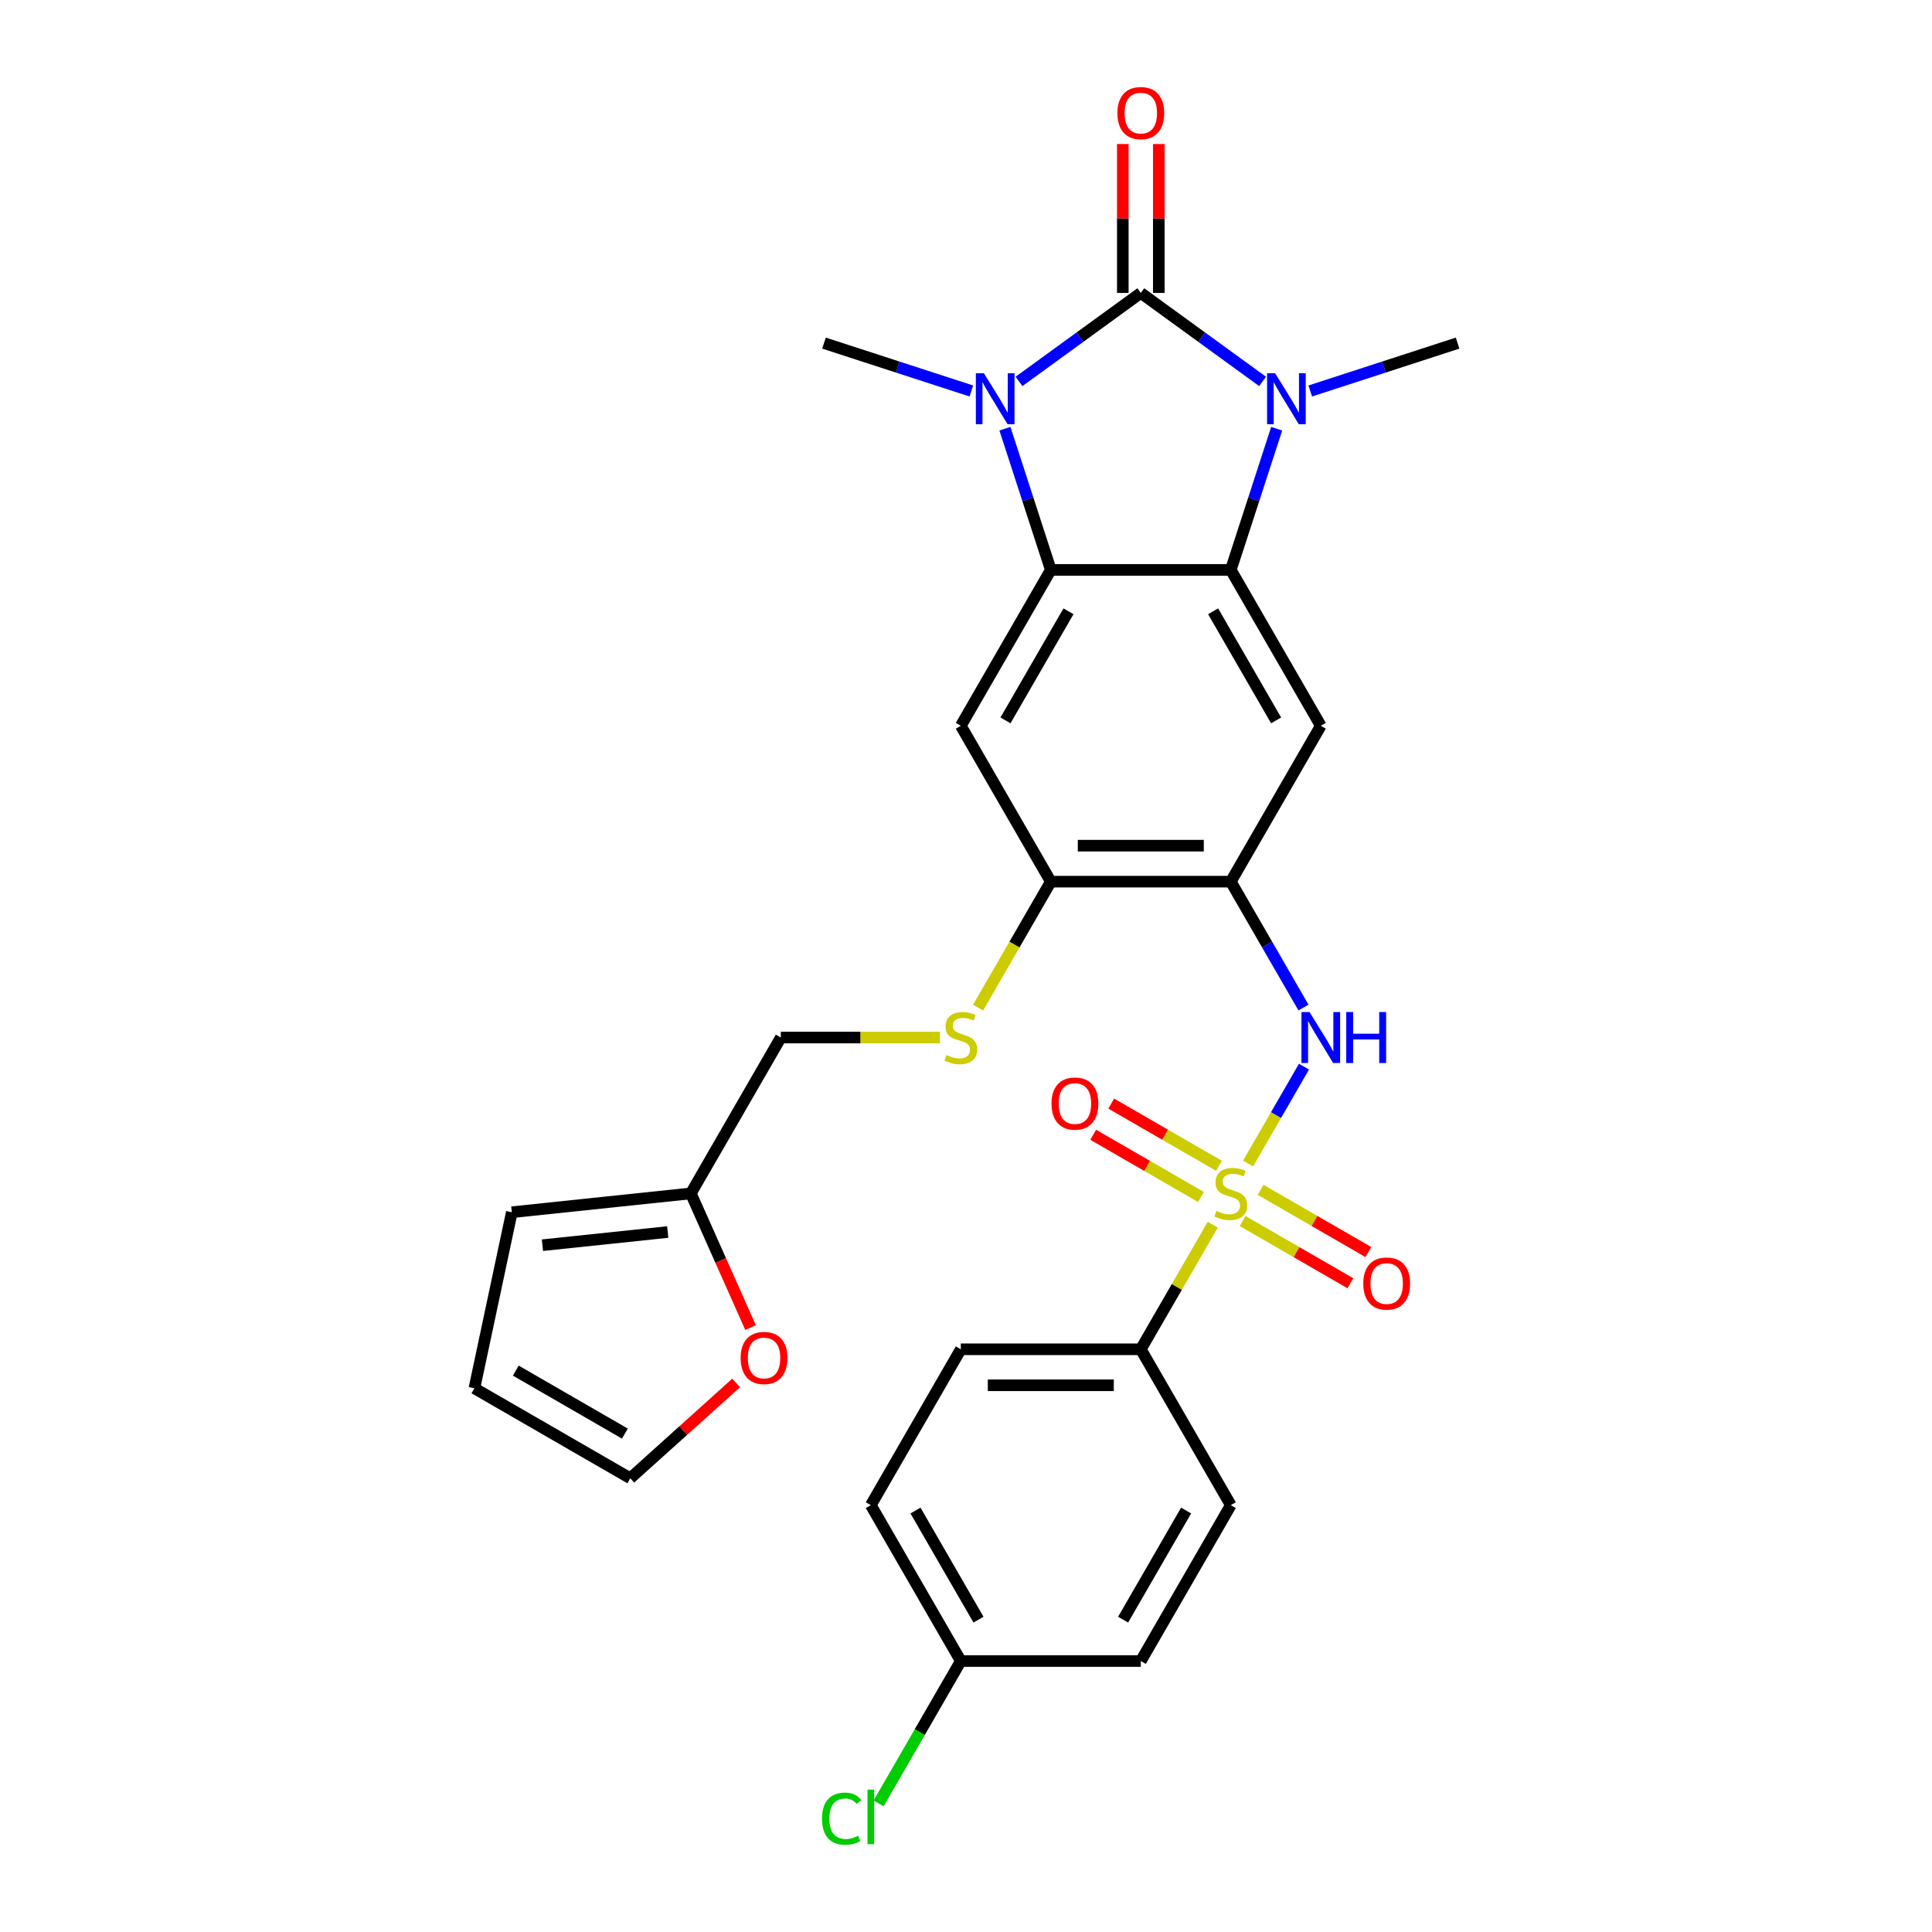 <?xml version='1.0' encoding='iso-8859-1'?>
<svg version='1.1' baseProfile='full'
              xmlns='http://www.w3.org/2000/svg'
                      xmlns:rdkit='http://www.rdkit.org/xml'
                      xmlns:xlink='http://www.w3.org/1999/xlink'
                  xml:space='preserve'
width='1000px' height='1000px' viewBox='0 0 1000 1000'>
<!-- END OF HEADER -->
<rect style='opacity:1.0;fill:#FFFFFF;stroke:none' width='1000' height='1000' x='0' y='0'> </rect>
<path class='bond-1' d='M 590.477,151.623 L 621.995,174.522' style='fill:none;fill-rule:evenodd;stroke:#000000;stroke-width:6px;stroke-linecap:butt;stroke-linejoin:miter;stroke-opacity:1' />
<path class='bond-1' d='M 621.995,174.522 L 653.512,197.421' style='fill:none;fill-rule:evenodd;stroke:#0000FF;stroke-width:6px;stroke-linecap:butt;stroke-linejoin:miter;stroke-opacity:1' />
<path class='bond-2' d='M 590.477,151.623 L 558.96,174.522' style='fill:none;fill-rule:evenodd;stroke:#000000;stroke-width:6px;stroke-linecap:butt;stroke-linejoin:miter;stroke-opacity:1' />
<path class='bond-2' d='M 558.96,174.522 L 527.442,197.421' style='fill:none;fill-rule:evenodd;stroke:#0000FF;stroke-width:6px;stroke-linecap:butt;stroke-linejoin:miter;stroke-opacity:1' />
<path class='bond-13' d='M 599.793,151.623 L 599.793,113.082' style='fill:none;fill-rule:evenodd;stroke:#000000;stroke-width:6px;stroke-linecap:butt;stroke-linejoin:miter;stroke-opacity:1' />
<path class='bond-13' d='M 599.793,113.082 L 599.793,74.541' style='fill:none;fill-rule:evenodd;stroke:#FF0000;stroke-width:6px;stroke-linecap:butt;stroke-linejoin:miter;stroke-opacity:1' />
<path class='bond-13' d='M 581.161,151.623 L 581.161,113.082' style='fill:none;fill-rule:evenodd;stroke:#000000;stroke-width:6px;stroke-linecap:butt;stroke-linejoin:miter;stroke-opacity:1' />
<path class='bond-13' d='M 581.161,113.082 L 581.161,74.541' style='fill:none;fill-rule:evenodd;stroke:#FF0000;stroke-width:6px;stroke-linecap:butt;stroke-linejoin:miter;stroke-opacity:1' />
<path class='bond-0' d='M 645.998,602.224 L 660.467,577.163' style='fill:none;fill-rule:evenodd;stroke:#CCCC00;stroke-width:6px;stroke-linecap:butt;stroke-linejoin:miter;stroke-opacity:1' />
<path class='bond-0' d='M 660.467,577.163 L 674.936,552.101' style='fill:none;fill-rule:evenodd;stroke:#0000FF;stroke-width:6px;stroke-linecap:butt;stroke-linejoin:miter;stroke-opacity:1' />
<path class='bond-10' d='M 627.71,633.899 L 609.093,666.144' style='fill:none;fill-rule:evenodd;stroke:#CCCC00;stroke-width:6px;stroke-linecap:butt;stroke-linejoin:miter;stroke-opacity:1' />
<path class='bond-10' d='M 609.093,666.144 L 590.477,698.388' style='fill:none;fill-rule:evenodd;stroke:#000000;stroke-width:6px;stroke-linecap:butt;stroke-linejoin:miter;stroke-opacity:1' />
<path class='bond-11' d='M 630.928,603.411 L 603.046,587.313' style='fill:none;fill-rule:evenodd;stroke:#CCCC00;stroke-width:6px;stroke-linecap:butt;stroke-linejoin:miter;stroke-opacity:1' />
<path class='bond-11' d='M 603.046,587.313 L 575.164,571.216' style='fill:none;fill-rule:evenodd;stroke:#FF0000;stroke-width:6px;stroke-linecap:butt;stroke-linejoin:miter;stroke-opacity:1' />
<path class='bond-11' d='M 621.612,619.547 L 593.73,603.45' style='fill:none;fill-rule:evenodd;stroke:#CCCC00;stroke-width:6px;stroke-linecap:butt;stroke-linejoin:miter;stroke-opacity:1' />
<path class='bond-11' d='M 593.73,603.45 L 565.848,587.352' style='fill:none;fill-rule:evenodd;stroke:#FF0000;stroke-width:6px;stroke-linecap:butt;stroke-linejoin:miter;stroke-opacity:1' />
<path class='bond-12' d='M 643.188,632.004 L 671.07,648.102' style='fill:none;fill-rule:evenodd;stroke:#CCCC00;stroke-width:6px;stroke-linecap:butt;stroke-linejoin:miter;stroke-opacity:1' />
<path class='bond-12' d='M 671.07,648.102 L 698.952,664.2' style='fill:none;fill-rule:evenodd;stroke:#FF0000;stroke-width:6px;stroke-linecap:butt;stroke-linejoin:miter;stroke-opacity:1' />
<path class='bond-12' d='M 652.504,615.868 L 680.386,631.966' style='fill:none;fill-rule:evenodd;stroke:#CCCC00;stroke-width:6px;stroke-linecap:butt;stroke-linejoin:miter;stroke-opacity:1' />
<path class='bond-12' d='M 680.386,631.966 L 708.268,648.063' style='fill:none;fill-rule:evenodd;stroke:#FF0000;stroke-width:6px;stroke-linecap:butt;stroke-linejoin:miter;stroke-opacity:1' />
<path class='bond-3' d='M 660.804,221.904 L 648.931,258.444' style='fill:none;fill-rule:evenodd;stroke:#0000FF;stroke-width:6px;stroke-linecap:butt;stroke-linejoin:miter;stroke-opacity:1' />
<path class='bond-3' d='M 648.931,258.444 L 637.058,294.985' style='fill:none;fill-rule:evenodd;stroke:#000000;stroke-width:6px;stroke-linecap:butt;stroke-linejoin:miter;stroke-opacity:1' />
<path class='bond-24' d='M 678.181,202.375 L 716.315,189.985' style='fill:none;fill-rule:evenodd;stroke:#0000FF;stroke-width:6px;stroke-linecap:butt;stroke-linejoin:miter;stroke-opacity:1' />
<path class='bond-24' d='M 716.315,189.985 L 754.449,177.594' style='fill:none;fill-rule:evenodd;stroke:#000000;stroke-width:6px;stroke-linecap:butt;stroke-linejoin:miter;stroke-opacity:1' />
<path class='bond-4' d='M 520.15,221.904 L 532.023,258.444' style='fill:none;fill-rule:evenodd;stroke:#0000FF;stroke-width:6px;stroke-linecap:butt;stroke-linejoin:miter;stroke-opacity:1' />
<path class='bond-4' d='M 532.023,258.444 L 543.896,294.985' style='fill:none;fill-rule:evenodd;stroke:#000000;stroke-width:6px;stroke-linecap:butt;stroke-linejoin:miter;stroke-opacity:1' />
<path class='bond-23' d='M 502.773,202.375 L 464.639,189.985' style='fill:none;fill-rule:evenodd;stroke:#0000FF;stroke-width:6px;stroke-linecap:butt;stroke-linejoin:miter;stroke-opacity:1' />
<path class='bond-23' d='M 464.639,189.985 L 426.505,177.594' style='fill:none;fill-rule:evenodd;stroke:#000000;stroke-width:6px;stroke-linecap:butt;stroke-linejoin:miter;stroke-opacity:1' />
<path class='bond-7' d='M 637.058,294.985 L 683.639,375.666' style='fill:none;fill-rule:evenodd;stroke:#000000;stroke-width:6px;stroke-linecap:butt;stroke-linejoin:miter;stroke-opacity:1' />
<path class='bond-7' d='M 627.909,316.403 L 660.516,372.88' style='fill:none;fill-rule:evenodd;stroke:#000000;stroke-width:6px;stroke-linecap:butt;stroke-linejoin:miter;stroke-opacity:1' />
<path class='bond-29' d='M 637.058,294.985 L 543.896,294.985' style='fill:none;fill-rule:evenodd;stroke:#000000;stroke-width:6px;stroke-linecap:butt;stroke-linejoin:miter;stroke-opacity:1' />
<path class='bond-8' d='M 543.896,294.985 L 497.315,375.666' style='fill:none;fill-rule:evenodd;stroke:#000000;stroke-width:6px;stroke-linecap:butt;stroke-linejoin:miter;stroke-opacity:1' />
<path class='bond-8' d='M 553.045,316.403 L 520.438,372.88' style='fill:none;fill-rule:evenodd;stroke:#000000;stroke-width:6px;stroke-linecap:butt;stroke-linejoin:miter;stroke-opacity:1' />
<path class='bond-5' d='M 637.058,456.346 L 683.639,375.666' style='fill:none;fill-rule:evenodd;stroke:#000000;stroke-width:6px;stroke-linecap:butt;stroke-linejoin:miter;stroke-opacity:1' />
<path class='bond-6' d='M 637.058,456.346 L 655.868,488.926' style='fill:none;fill-rule:evenodd;stroke:#000000;stroke-width:6px;stroke-linecap:butt;stroke-linejoin:miter;stroke-opacity:1' />
<path class='bond-6' d='M 655.868,488.926 L 674.678,521.506' style='fill:none;fill-rule:evenodd;stroke:#0000FF;stroke-width:6px;stroke-linecap:butt;stroke-linejoin:miter;stroke-opacity:1' />
<path class='bond-30' d='M 637.058,456.346 L 543.896,456.346' style='fill:none;fill-rule:evenodd;stroke:#000000;stroke-width:6px;stroke-linecap:butt;stroke-linejoin:miter;stroke-opacity:1' />
<path class='bond-30' d='M 623.084,437.714 L 557.87,437.714' style='fill:none;fill-rule:evenodd;stroke:#000000;stroke-width:6px;stroke-linecap:butt;stroke-linejoin:miter;stroke-opacity:1' />
<path class='bond-9' d='M 497.315,375.666 L 543.896,456.346' style='fill:none;fill-rule:evenodd;stroke:#000000;stroke-width:6px;stroke-linecap:butt;stroke-linejoin:miter;stroke-opacity:1' />
<path class='bond-14' d='M 543.896,456.346 L 525.075,488.945' style='fill:none;fill-rule:evenodd;stroke:#000000;stroke-width:6px;stroke-linecap:butt;stroke-linejoin:miter;stroke-opacity:1' />
<path class='bond-14' d='M 525.075,488.945 L 506.254,521.544' style='fill:none;fill-rule:evenodd;stroke:#CCCC00;stroke-width:6px;stroke-linecap:butt;stroke-linejoin:miter;stroke-opacity:1' />
<path class='bond-20' d='M 590.477,698.388 L 497.315,698.388' style='fill:none;fill-rule:evenodd;stroke:#000000;stroke-width:6px;stroke-linecap:butt;stroke-linejoin:miter;stroke-opacity:1' />
<path class='bond-20' d='M 576.503,717.021 L 511.289,717.021' style='fill:none;fill-rule:evenodd;stroke:#000000;stroke-width:6px;stroke-linecap:butt;stroke-linejoin:miter;stroke-opacity:1' />
<path class='bond-21' d='M 590.477,698.388 L 637.058,779.069' style='fill:none;fill-rule:evenodd;stroke:#000000;stroke-width:6px;stroke-linecap:butt;stroke-linejoin:miter;stroke-opacity:1' />
<path class='bond-22' d='M 486.527,537.027 L 445.34,537.027' style='fill:none;fill-rule:evenodd;stroke:#CCCC00;stroke-width:6px;stroke-linecap:butt;stroke-linejoin:miter;stroke-opacity:1' />
<path class='bond-22' d='M 445.34,537.027 L 404.153,537.027' style='fill:none;fill-rule:evenodd;stroke:#000000;stroke-width:6px;stroke-linecap:butt;stroke-linejoin:miter;stroke-opacity:1' />
<path class='bond-15' d='M 357.572,617.708 L 404.153,537.027' style='fill:none;fill-rule:evenodd;stroke:#000000;stroke-width:6px;stroke-linecap:butt;stroke-linejoin:miter;stroke-opacity:1' />
<path class='bond-16' d='M 357.572,617.708 L 373.03,652.427' style='fill:none;fill-rule:evenodd;stroke:#000000;stroke-width:6px;stroke-linecap:butt;stroke-linejoin:miter;stroke-opacity:1' />
<path class='bond-16' d='M 373.03,652.427 L 388.488,687.146' style='fill:none;fill-rule:evenodd;stroke:#FF0000;stroke-width:6px;stroke-linecap:butt;stroke-linejoin:miter;stroke-opacity:1' />
<path class='bond-17' d='M 357.572,617.708 L 264.92,627.446' style='fill:none;fill-rule:evenodd;stroke:#000000;stroke-width:6px;stroke-linecap:butt;stroke-linejoin:miter;stroke-opacity:1' />
<path class='bond-17' d='M 345.622,637.699 L 280.766,644.515' style='fill:none;fill-rule:evenodd;stroke:#000000;stroke-width:6px;stroke-linecap:butt;stroke-linejoin:miter;stroke-opacity:1' />
<path class='bond-18' d='M 381.024,715.817 L 353.628,740.485' style='fill:none;fill-rule:evenodd;stroke:#FF0000;stroke-width:6px;stroke-linecap:butt;stroke-linejoin:miter;stroke-opacity:1' />
<path class='bond-18' d='M 353.628,740.485 L 326.232,765.153' style='fill:none;fill-rule:evenodd;stroke:#000000;stroke-width:6px;stroke-linecap:butt;stroke-linejoin:miter;stroke-opacity:1' />
<path class='bond-19' d='M 264.92,627.446 L 245.551,718.572' style='fill:none;fill-rule:evenodd;stroke:#000000;stroke-width:6px;stroke-linecap:butt;stroke-linejoin:miter;stroke-opacity:1' />
<path class='bond-31' d='M 326.232,765.153 L 245.551,718.572' style='fill:none;fill-rule:evenodd;stroke:#000000;stroke-width:6px;stroke-linecap:butt;stroke-linejoin:miter;stroke-opacity:1' />
<path class='bond-31' d='M 323.446,742.03 L 266.969,709.423' style='fill:none;fill-rule:evenodd;stroke:#000000;stroke-width:6px;stroke-linecap:butt;stroke-linejoin:miter;stroke-opacity:1' />
<path class='bond-26' d='M 497.315,698.388 L 450.734,779.069' style='fill:none;fill-rule:evenodd;stroke:#000000;stroke-width:6px;stroke-linecap:butt;stroke-linejoin:miter;stroke-opacity:1' />
<path class='bond-27' d='M 637.058,779.069 L 590.477,859.75' style='fill:none;fill-rule:evenodd;stroke:#000000;stroke-width:6px;stroke-linecap:butt;stroke-linejoin:miter;stroke-opacity:1' />
<path class='bond-27' d='M 613.935,781.855 L 581.328,838.331' style='fill:none;fill-rule:evenodd;stroke:#000000;stroke-width:6px;stroke-linecap:butt;stroke-linejoin:miter;stroke-opacity:1' />
<path class='bond-25' d='M 497.315,859.75 L 590.477,859.75' style='fill:none;fill-rule:evenodd;stroke:#000000;stroke-width:6px;stroke-linecap:butt;stroke-linejoin:miter;stroke-opacity:1' />
<path class='bond-28' d='M 497.315,859.75 L 476.046,896.589' style='fill:none;fill-rule:evenodd;stroke:#000000;stroke-width:6px;stroke-linecap:butt;stroke-linejoin:miter;stroke-opacity:1' />
<path class='bond-28' d='M 476.046,896.589 L 454.777,933.427' style='fill:none;fill-rule:evenodd;stroke:#00CC00;stroke-width:6px;stroke-linecap:butt;stroke-linejoin:miter;stroke-opacity:1' />
<path class='bond-32' d='M 497.315,859.75 L 450.734,779.069' style='fill:none;fill-rule:evenodd;stroke:#000000;stroke-width:6px;stroke-linecap:butt;stroke-linejoin:miter;stroke-opacity:1' />
<path class='bond-32' d='M 506.464,838.331 L 473.857,781.855' style='fill:none;fill-rule:evenodd;stroke:#000000;stroke-width:6px;stroke-linecap:butt;stroke-linejoin:miter;stroke-opacity:1' />
<path  class='atom-1' d='M 629.605 626.763
Q 629.903 626.875, 631.133 627.397
Q 632.363 627.918, 633.704 628.254
Q 635.083 628.552, 636.425 628.552
Q 638.921 628.552, 640.375 627.359
Q 641.828 626.13, 641.828 624.005
Q 641.828 622.552, 641.083 621.658
Q 640.375 620.763, 639.257 620.279
Q 638.139 619.795, 636.276 619.236
Q 633.928 618.528, 632.512 617.857
Q 631.133 617.186, 630.127 615.77
Q 629.158 614.354, 629.158 611.969
Q 629.158 608.652, 631.394 606.603
Q 633.667 604.553, 638.139 604.553
Q 641.194 604.553, 644.66 606.007
L 643.803 608.876
Q 640.636 607.572, 638.251 607.572
Q 635.679 607.572, 634.263 608.652
Q 632.847 609.696, 632.884 611.522
Q 632.884 612.938, 633.592 613.795
Q 634.338 614.652, 635.381 615.136
Q 636.462 615.621, 638.251 616.18
Q 640.636 616.925, 642.052 617.67
Q 643.468 618.416, 644.474 619.944
Q 645.517 621.434, 645.517 624.005
Q 645.517 627.657, 643.058 629.632
Q 640.636 631.57, 636.574 631.57
Q 634.226 631.57, 632.437 631.049
Q 630.686 630.564, 628.599 629.707
L 629.605 626.763
' fill='#CCCC00'/>
<path  class='atom-2' d='M 660.015 193.191
L 668.66 207.165
Q 669.517 208.544, 670.896 211.041
Q 672.275 213.538, 672.349 213.687
L 672.349 193.191
L 675.852 193.191
L 675.852 219.574
L 672.238 219.574
L 662.959 204.296
Q 661.878 202.507, 660.723 200.458
Q 659.605 198.408, 659.269 197.775
L 659.269 219.574
L 655.841 219.574
L 655.841 193.191
L 660.015 193.191
' fill='#0000FF'/>
<path  class='atom-3' d='M 509.275 193.191
L 517.921 207.165
Q 518.778 208.544, 520.157 211.041
Q 521.536 213.538, 521.61 213.687
L 521.61 193.191
L 525.113 193.191
L 525.113 219.574
L 521.498 219.574
L 512.219 204.296
Q 511.139 202.507, 509.984 200.458
Q 508.866 198.408, 508.53 197.775
L 508.53 219.574
L 505.102 219.574
L 505.102 193.191
L 509.275 193.191
' fill='#0000FF'/>
<path  class='atom-7' d='M 677.807 523.835
L 686.453 537.81
Q 687.31 539.188, 688.688 541.685
Q 690.067 544.182, 690.142 544.331
L 690.142 523.835
L 693.645 523.835
L 693.645 550.219
L 690.03 550.219
L 680.751 534.94
Q 679.67 533.152, 678.515 531.102
Q 677.397 529.052, 677.062 528.419
L 677.062 550.219
L 673.633 550.219
L 673.633 523.835
L 677.807 523.835
' fill='#0000FF'/>
<path  class='atom-7' d='M 696.812 523.835
L 700.39 523.835
L 700.39 535.052
L 713.879 535.052
L 713.879 523.835
L 717.457 523.835
L 717.457 550.219
L 713.879 550.219
L 713.879 538.033
L 700.39 538.033
L 700.39 550.219
L 696.812 550.219
L 696.812 523.835
' fill='#0000FF'/>
<path  class='atom-12' d='M 544.266 571.201
Q 544.266 564.866, 547.397 561.326
Q 550.527 557.786, 556.377 557.786
Q 562.228 557.786, 565.358 561.326
Q 568.488 564.866, 568.488 571.201
Q 568.488 577.611, 565.321 581.263
Q 562.153 584.877, 556.377 584.877
Q 550.564 584.877, 547.397 581.263
Q 544.266 577.648, 544.266 571.201
M 556.377 581.896
Q 560.402 581.896, 562.563 579.213
Q 564.762 576.493, 564.762 571.201
Q 564.762 566.021, 562.563 563.413
Q 560.402 560.767, 556.377 560.767
Q 552.353 560.767, 550.154 563.376
Q 547.993 565.984, 547.993 571.201
Q 547.993 576.53, 550.154 579.213
Q 552.353 581.896, 556.377 581.896
' fill='#FF0000'/>
<path  class='atom-13' d='M 705.628 664.363
Q 705.628 658.028, 708.758 654.488
Q 711.888 650.948, 717.739 650.948
Q 723.589 650.948, 726.72 654.488
Q 729.85 658.028, 729.85 664.363
Q 729.85 670.773, 726.682 674.425
Q 723.515 678.039, 717.739 678.039
Q 711.925 678.039, 708.758 674.425
Q 705.628 670.81, 705.628 664.363
M 717.739 675.058
Q 721.763 675.058, 723.925 672.375
Q 726.123 669.655, 726.123 664.363
Q 726.123 659.183, 723.925 656.575
Q 721.763 653.929, 717.739 653.929
Q 713.714 653.929, 711.516 656.538
Q 709.354 659.146, 709.354 664.363
Q 709.354 669.692, 711.516 672.375
Q 713.714 675.058, 717.739 675.058
' fill='#FF0000'/>
<path  class='atom-14' d='M 578.366 58.536
Q 578.366 52.201, 581.496 48.661
Q 584.627 45.121, 590.477 45.121
Q 596.328 45.121, 599.458 48.661
Q 602.588 52.201, 602.588 58.536
Q 602.588 64.945, 599.421 68.597
Q 596.253 72.212, 590.477 72.212
Q 584.664 72.212, 581.496 68.597
Q 578.366 64.983, 578.366 58.536
M 590.477 69.231
Q 594.502 69.231, 596.663 66.548
Q 598.862 63.828, 598.862 58.536
Q 598.862 53.356, 596.663 50.748
Q 594.502 48.102, 590.477 48.102
Q 586.452 48.102, 584.254 50.71
Q 582.093 53.319, 582.093 58.536
Q 582.093 63.865, 584.254 66.548
Q 586.452 69.231, 590.477 69.231
' fill='#FF0000'/>
<path  class='atom-15' d='M 489.862 546.082
Q 490.16 546.194, 491.39 546.716
Q 492.62 547.238, 493.961 547.573
Q 495.34 547.871, 496.682 547.871
Q 499.178 547.871, 500.632 546.679
Q 502.085 545.449, 502.085 543.325
Q 502.085 541.871, 501.34 540.977
Q 500.632 540.083, 499.514 539.598
Q 498.396 539.114, 496.533 538.555
Q 494.185 537.847, 492.769 537.176
Q 491.39 536.505, 490.384 535.089
Q 489.415 533.673, 489.415 531.288
Q 489.415 527.972, 491.651 525.922
Q 493.924 523.873, 498.396 523.873
Q 501.451 523.873, 504.917 525.326
L 504.06 528.195
Q 500.892 526.891, 498.508 526.891
Q 495.936 526.891, 494.52 527.972
Q 493.104 529.015, 493.141 530.841
Q 493.141 532.257, 493.849 533.114
Q 494.595 533.971, 495.638 534.456
Q 496.719 534.94, 498.508 535.499
Q 500.892 536.245, 502.309 536.99
Q 503.725 537.735, 504.731 539.263
Q 505.774 540.754, 505.774 543.325
Q 505.774 546.977, 503.315 548.952
Q 500.892 550.89, 496.831 550.89
Q 494.483 550.89, 492.694 550.368
Q 490.943 549.883, 488.856 549.026
L 489.862 546.082
' fill='#CCCC00'/>
<path  class='atom-17' d='M 383.353 702.89
Q 383.353 696.555, 386.484 693.015
Q 389.614 689.475, 395.464 689.475
Q 401.315 689.475, 404.445 693.015
Q 407.576 696.555, 407.576 702.89
Q 407.576 709.3, 404.408 712.951
Q 401.241 716.566, 395.464 716.566
Q 389.651 716.566, 386.484 712.951
Q 383.353 709.337, 383.353 702.89
M 395.464 713.585
Q 399.489 713.585, 401.65 710.902
Q 403.849 708.182, 403.849 702.89
Q 403.849 697.71, 401.65 695.102
Q 399.489 692.456, 395.464 692.456
Q 391.44 692.456, 389.241 695.064
Q 387.08 697.673, 387.08 702.89
Q 387.08 708.219, 389.241 710.902
Q 391.44 713.585, 395.464 713.585
' fill='#FF0000'/>
<path  class='atom-29' d='M 425.469 941.343
Q 425.469 934.785, 428.524 931.356
Q 431.617 927.891, 437.468 927.891
Q 442.908 927.891, 445.815 931.729
L 443.356 933.741
Q 441.232 930.947, 437.468 930.947
Q 433.48 930.947, 431.356 933.63
Q 429.27 936.275, 429.27 941.343
Q 429.27 946.56, 431.431 949.244
Q 433.63 951.927, 437.878 951.927
Q 440.784 951.927, 444.175 950.175
L 445.219 952.97
Q 443.84 953.864, 441.753 954.386
Q 439.666 954.908, 437.356 954.908
Q 431.617 954.908, 428.524 951.405
Q 425.469 947.902, 425.469 941.343
' fill='#00CC00'/>
<path  class='atom-29' d='M 449.02 926.288
L 452.448 926.288
L 452.448 954.572
L 449.02 954.572
L 449.02 926.288
' fill='#00CC00'/>
</svg>
